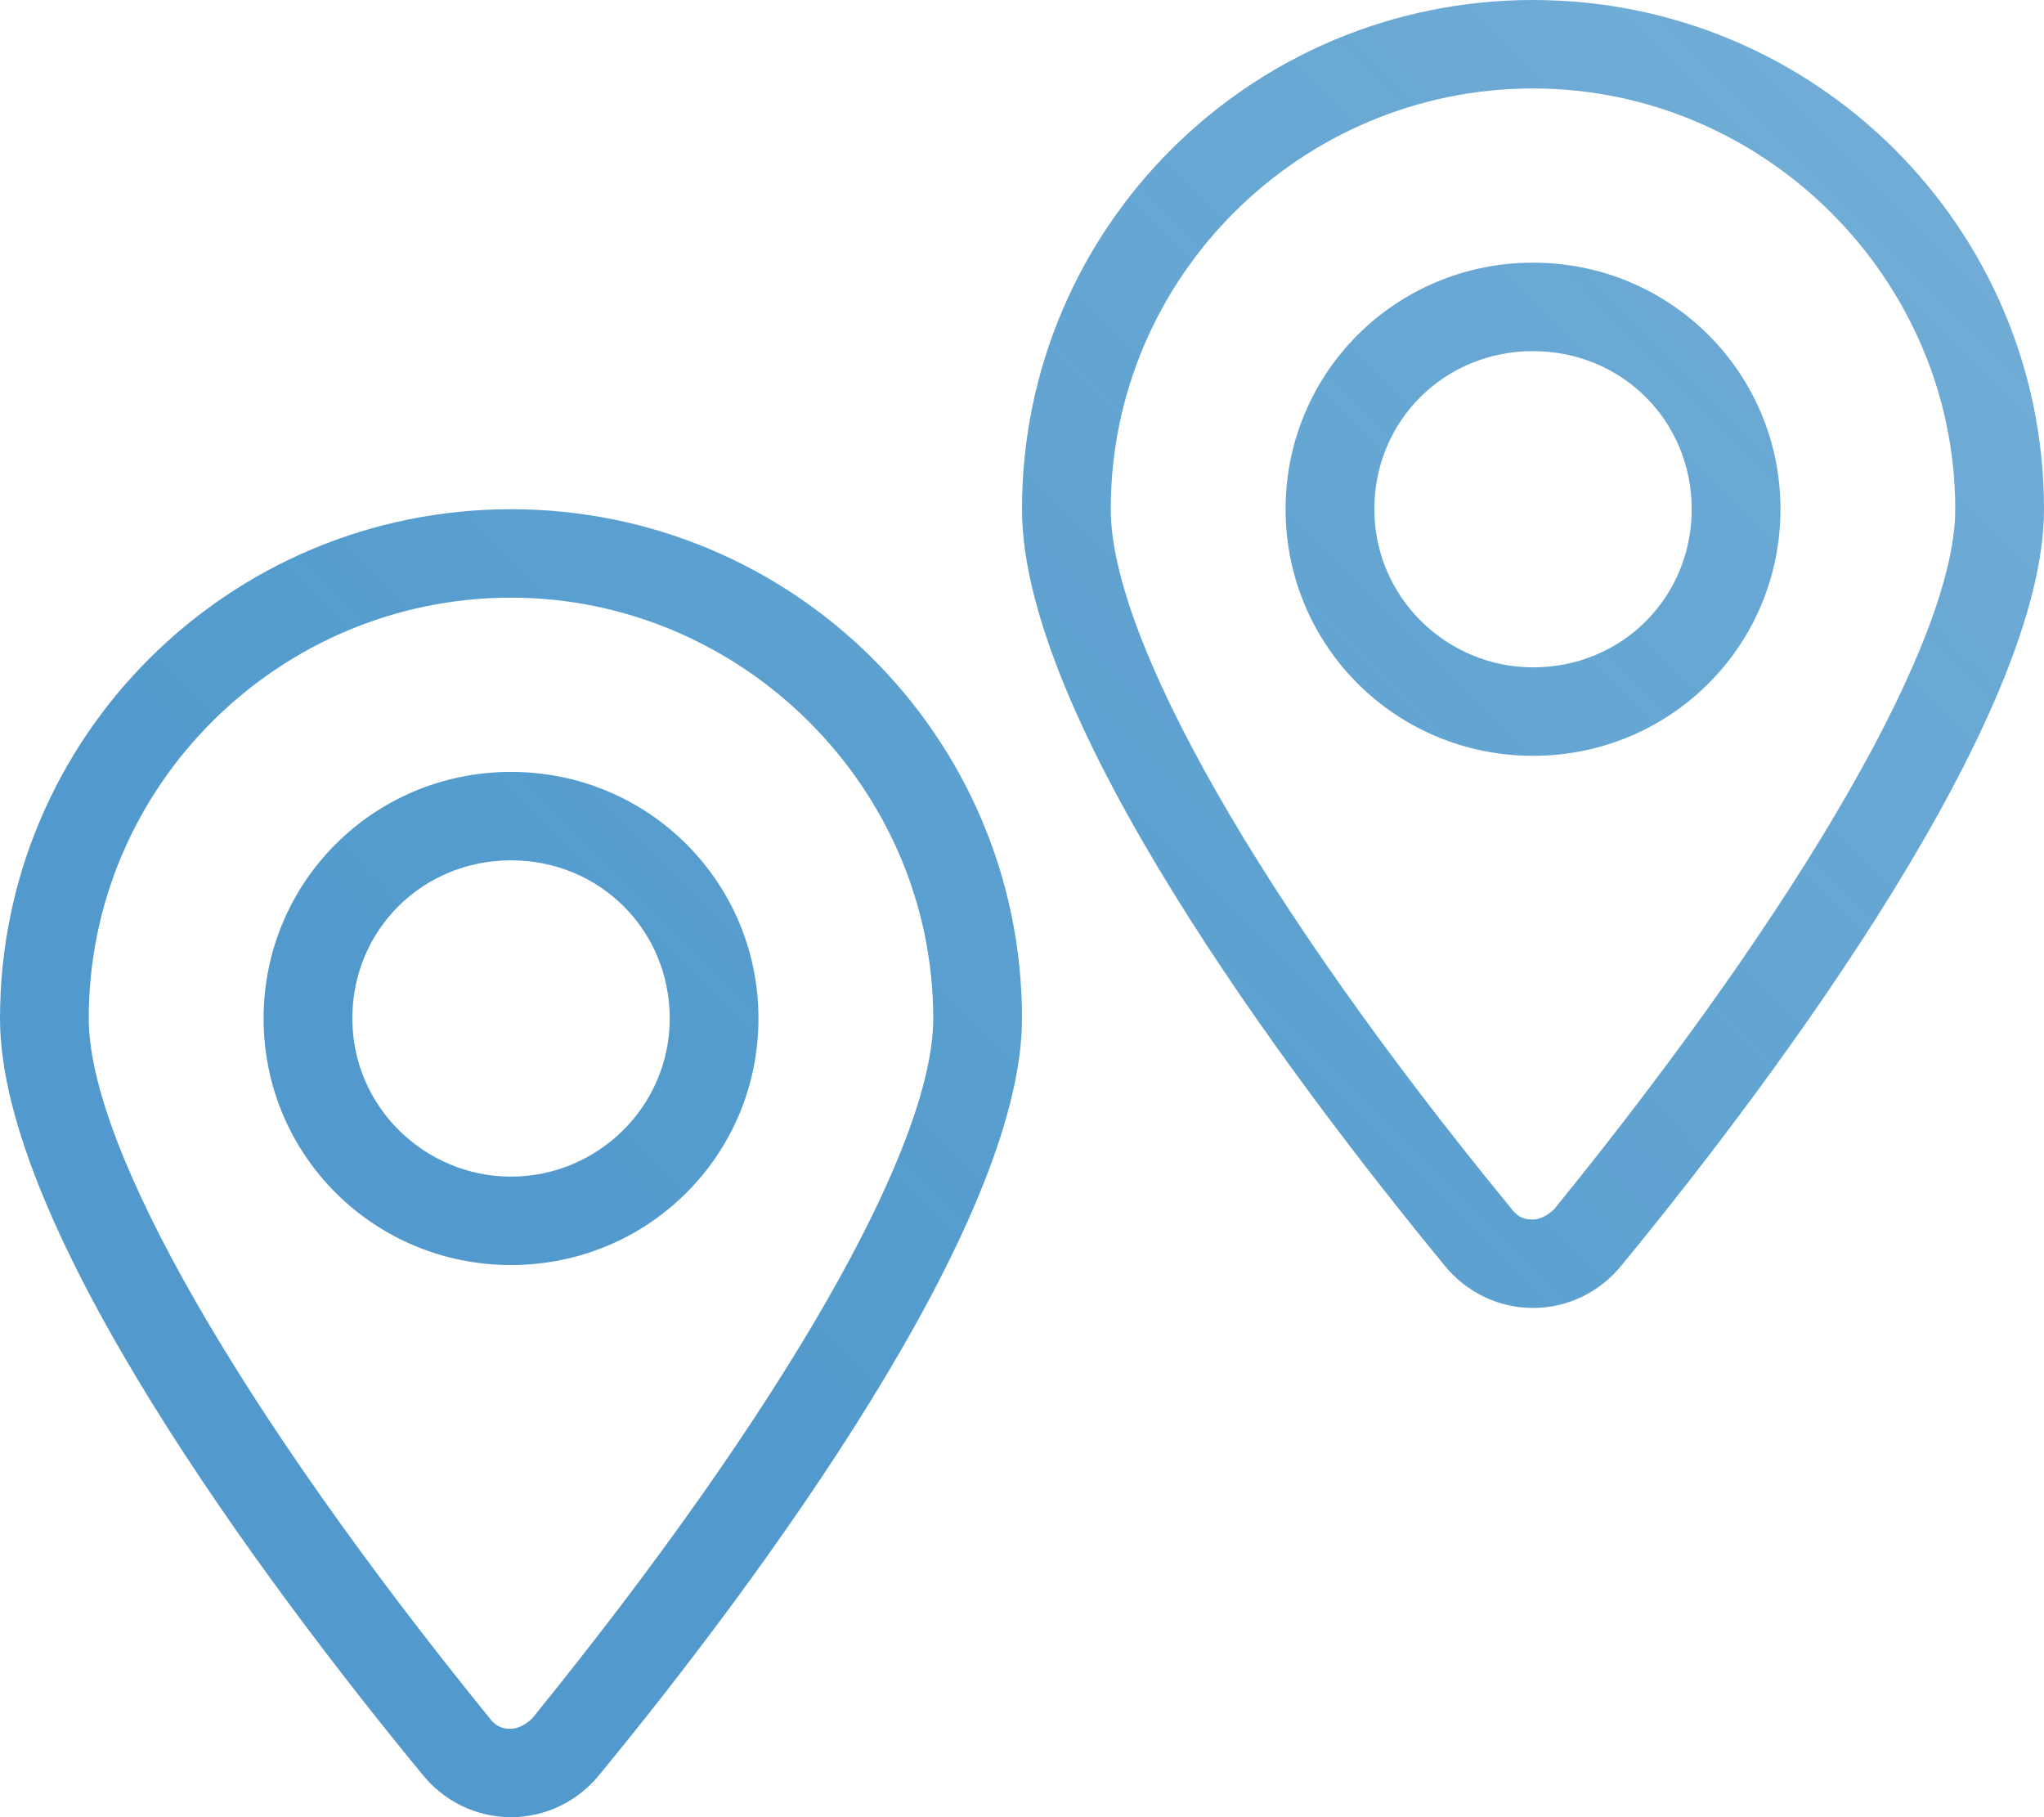 <?xml version="1.0" encoding="UTF-8"?>
<svg xmlns="http://www.w3.org/2000/svg" width="45" height="40" viewBox="0 0 45 40" fill="none">
  <path d="M11.25 11.209C5.033 11.209 0 16.224 0 22.419C0 27.021 5.803 34.808 9.296 39.056C9.77 39.646 10.48 40 11.25 40C12.02 40 12.73 39.646 13.204 39.056C16.697 34.808 22.5 26.962 22.5 22.419C22.5 16.224 17.467 11.209 11.25 11.209ZM11.724 37.817C11.546 37.994 11.368 38.053 11.25 38.053C11.132 38.053 10.954 38.053 10.776 37.817C5.27 31.032 1.954 25.251 1.954 22.419C1.954 17.286 6.158 13.156 11.25 13.156C16.342 13.156 20.546 17.345 20.546 22.419C20.546 25.251 17.23 31.032 11.724 37.817Z" fill="url(#paint0_linear_618_5248)" fill-opacity="0.7"></path>
  <path d="M11.251 16.991C8.231 16.991 5.803 19.41 5.803 22.419C5.803 25.428 8.231 27.846 11.251 27.846C14.27 27.846 16.698 25.428 16.698 22.419C16.698 19.41 14.27 16.991 11.251 16.991ZM11.251 25.9C9.356 25.9 7.757 24.366 7.757 22.419C7.757 20.472 9.297 18.938 11.251 18.938C13.204 18.938 14.744 20.472 14.744 22.419C14.744 24.366 13.145 25.9 11.251 25.9Z" fill="url(#paint1_linear_618_5248)" fill-opacity="0.7"></path>
  <path d="M33.75 0C27.533 0 22.5 5.015 22.5 11.209C22.5 15.811 28.303 23.599 31.796 27.847C32.27 28.437 32.98 28.791 33.75 28.791C34.52 28.791 35.23 28.437 35.704 27.847C39.197 23.599 45 15.752 45 11.209C45 5.015 39.967 0 33.75 0ZM34.224 26.608C34.046 26.785 33.868 26.844 33.75 26.844C33.632 26.844 33.454 26.844 33.276 26.608C27.71 19.823 24.454 14.041 24.454 11.209C24.454 6.077 28.658 1.947 33.75 1.947C38.842 1.947 43.046 6.136 43.046 11.209C43.046 14.041 39.73 19.823 34.224 26.608Z" fill="url(#paint2_linear_618_5248)" fill-opacity="0.7"></path>
  <path d="M33.751 5.782C30.731 5.782 28.303 8.2 28.303 11.209C28.303 14.218 30.731 16.637 33.751 16.637C36.77 16.637 39.198 14.218 39.198 11.209C39.198 8.2 36.77 5.782 33.751 5.782ZM33.751 14.69C31.856 14.69 30.257 13.156 30.257 11.209C30.257 9.262 31.797 7.729 33.751 7.729C35.704 7.729 37.244 9.262 37.244 11.209C37.244 13.156 35.704 14.69 33.751 14.69Z" fill="url(#paint3_linear_618_5248)" fill-opacity="0.7"></path>
  <defs>
    <linearGradient id="paint0_linear_618_5248" x1="164.032" y1="-120.317" x2="15.305" y2="28.11" gradientUnits="userSpaceOnUse">
      <stop stop-color="#0870B8" stop-opacity="0"></stop>
      <stop offset="1" stop-color="#0870B8"></stop>
    </linearGradient>
    <linearGradient id="paint1_linear_618_5248" x1="164.032" y1="-120.317" x2="15.305" y2="28.11" gradientUnits="userSpaceOnUse">
      <stop stop-color="#0870B8" stop-opacity="0"></stop>
      <stop offset="1" stop-color="#0870B8"></stop>
    </linearGradient>
    <linearGradient id="paint2_linear_618_5248" x1="164.032" y1="-120.317" x2="15.305" y2="28.11" gradientUnits="userSpaceOnUse">
      <stop stop-color="#0870B8" stop-opacity="0"></stop>
      <stop offset="1" stop-color="#0870B8"></stop>
    </linearGradient>
    <linearGradient id="paint3_linear_618_5248" x1="164.032" y1="-120.317" x2="15.305" y2="28.11" gradientUnits="userSpaceOnUse">
      <stop stop-color="#0870B8" stop-opacity="0"></stop>
      <stop offset="1" stop-color="#0870B8"></stop>
    </linearGradient>
  </defs>
</svg>
